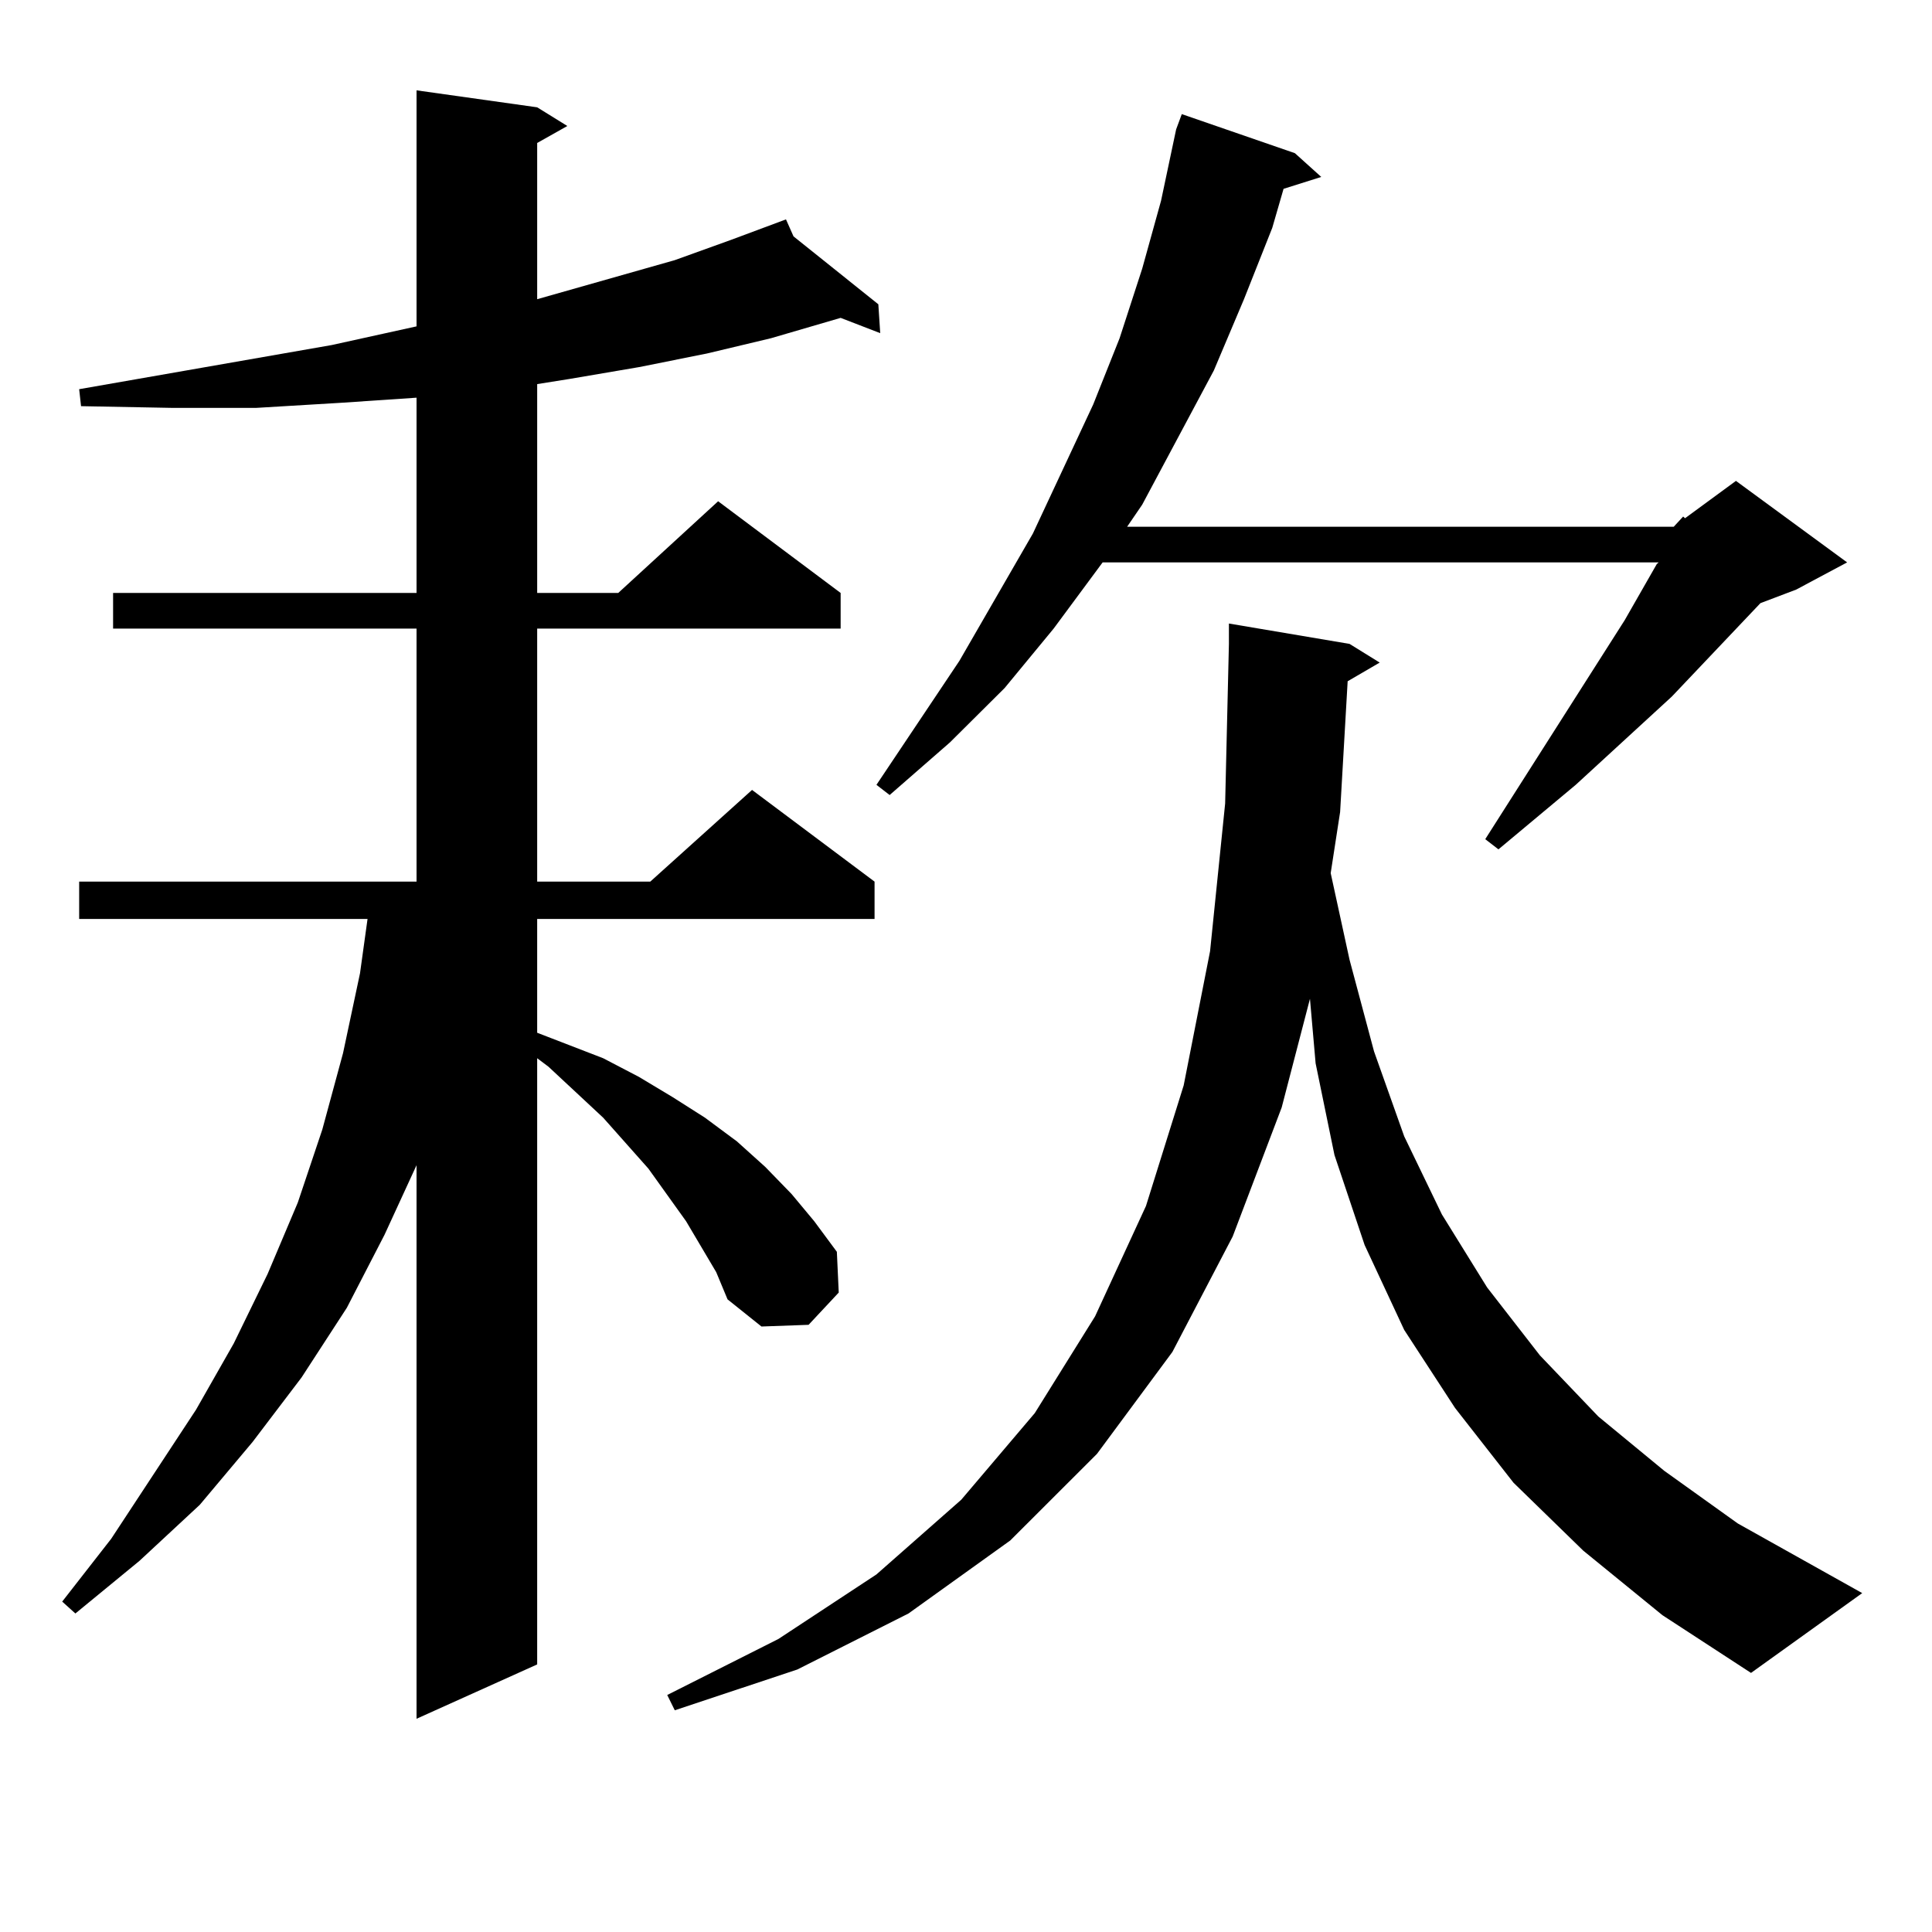 <?xml version="1.0" encoding="utf-8"?>
<!-- Generator: Adobe Illustrator 16.0.0, SVG Export Plug-In . SVG Version: 6.00 Build 0)  -->
<!DOCTYPE svg PUBLIC "-//W3C//DTD SVG 1.1//EN" "http://www.w3.org/Graphics/SVG/1.1/DTD/svg11.dtd">
<svg version="1.1" id="图层_1" xmlns="http://www.w3.org/2000/svg" xmlns:xlink="http://www.w3.org/1999/xlink" x="0px" y="0px"
	 width="1000px" height="1000px" viewBox="0 0 1000 1000" enable-background="new 0 0 1000 1000" xml:space="preserve">
<path d="M362.918,645.293l-7.805-13.184l-19.512-27.246l-23.414-26.367l-28.292-26.367l-5.854-4.395v313.77l-62.438,28.125V603.105
	l-16.585,36.035l-19.512,37.793l-23.414,36.035l-25.365,33.398l-27.316,32.52l-31.219,29.004l-33.17,27.246l-6.829-6.152
	l25.365-32.52l43.901-66.797l19.512-34.277l17.561-36.035l15.609-36.914l12.683-37.793l10.731-39.551l8.78-41.309l3.902-28.125
	H40.975v-19.336h174.63V325.371H58.536v-18.457h157.069V205.84l-39.023,2.637l-43.901,2.637H88.779l-46.828-0.879l-0.976-8.789
	l130.729-22.852l43.901-9.668V46.758l62.438,8.789l15.609,9.668l-15.609,8.789v80.859l71.218-20.215l29.268-10.547l28.292-10.547
	l3.902,8.789l43.901,35.156l0.976,14.941l-20.487-7.91l-36.097,10.547l-33.17,7.91l-35.121,7.031l-36.097,6.152l-16.585,2.637
	v108.105h41.95l51.706-47.461l63.413,47.461v18.457H278.042v130.957h58.535l52.682-47.461l63.413,47.461v19.336h-174.63v58.887
	l34.146,13.184l18.536,9.668l17.561,10.547l16.585,10.547l16.585,12.305l14.634,13.184l13.658,14.063l11.707,14.063l11.707,15.82
	l0.976,21.094l-15.609,16.699l-24.39,0.879l-17.561-14.063l-5.854-14.063L362.918,645.293z M697.544,352.617l-3.902,67.676
	l-4.878,31.641l9.756,44.824l12.683,47.461l15.609,43.945l19.512,40.43l23.414,37.793l27.316,35.156l30.243,31.641l34.146,28.125
	l38.048,27.246l64.389,36.035l-57.56,41.309l-45.853-29.883l-40.975-33.398l-36.097-35.156l-30.243-38.672l-26.341-40.43
	l-20.487-43.945l-15.609-46.582l-9.756-47.461l-2.927-33.398l-14.634,56.25l-25.365,66.797l-31.219,59.766l-39.023,52.734
	l-44.877,44.824l-52.682,37.793l-57.56,29.004l-63.413,21.094l-3.902-7.91l57.56-29.004l50.73-33.398l43.901-38.672l38.048-44.824
	l31.219-50.098l26.341-57.129l19.512-62.402l13.658-69.434l7.805-76.465l1.951-82.617v-10.547l62.438,10.547l15.609,9.668
	L697.544,352.617z M866.321,272.637l4.878-5.273l0.976,0.879l26.341-19.336l57.56,42.188l-26.341,14.063l-18.536,7.031
	l-45.853,48.34L815.59,406.23l-39.999,33.398l-6.829-5.273l72.193-113.379l16.585-29.004l0.976-0.879H570.718l-25.365,34.277
	l-25.365,30.762l-28.292,28.125l-31.219,27.246l-6.829-5.273l42.926-64.16l38.048-65.918l31.219-66.797l13.658-34.277l11.707-36.035
	l9.756-35.156l7.805-36.914l2.927-7.91l58.535,20.215l13.658,12.305l-19.512,6.152l-5.854,20.215l-14.634,36.914l-15.609,36.914
	l-37.072,69.434l-7.805,11.426H866.321z"/>
</svg>
